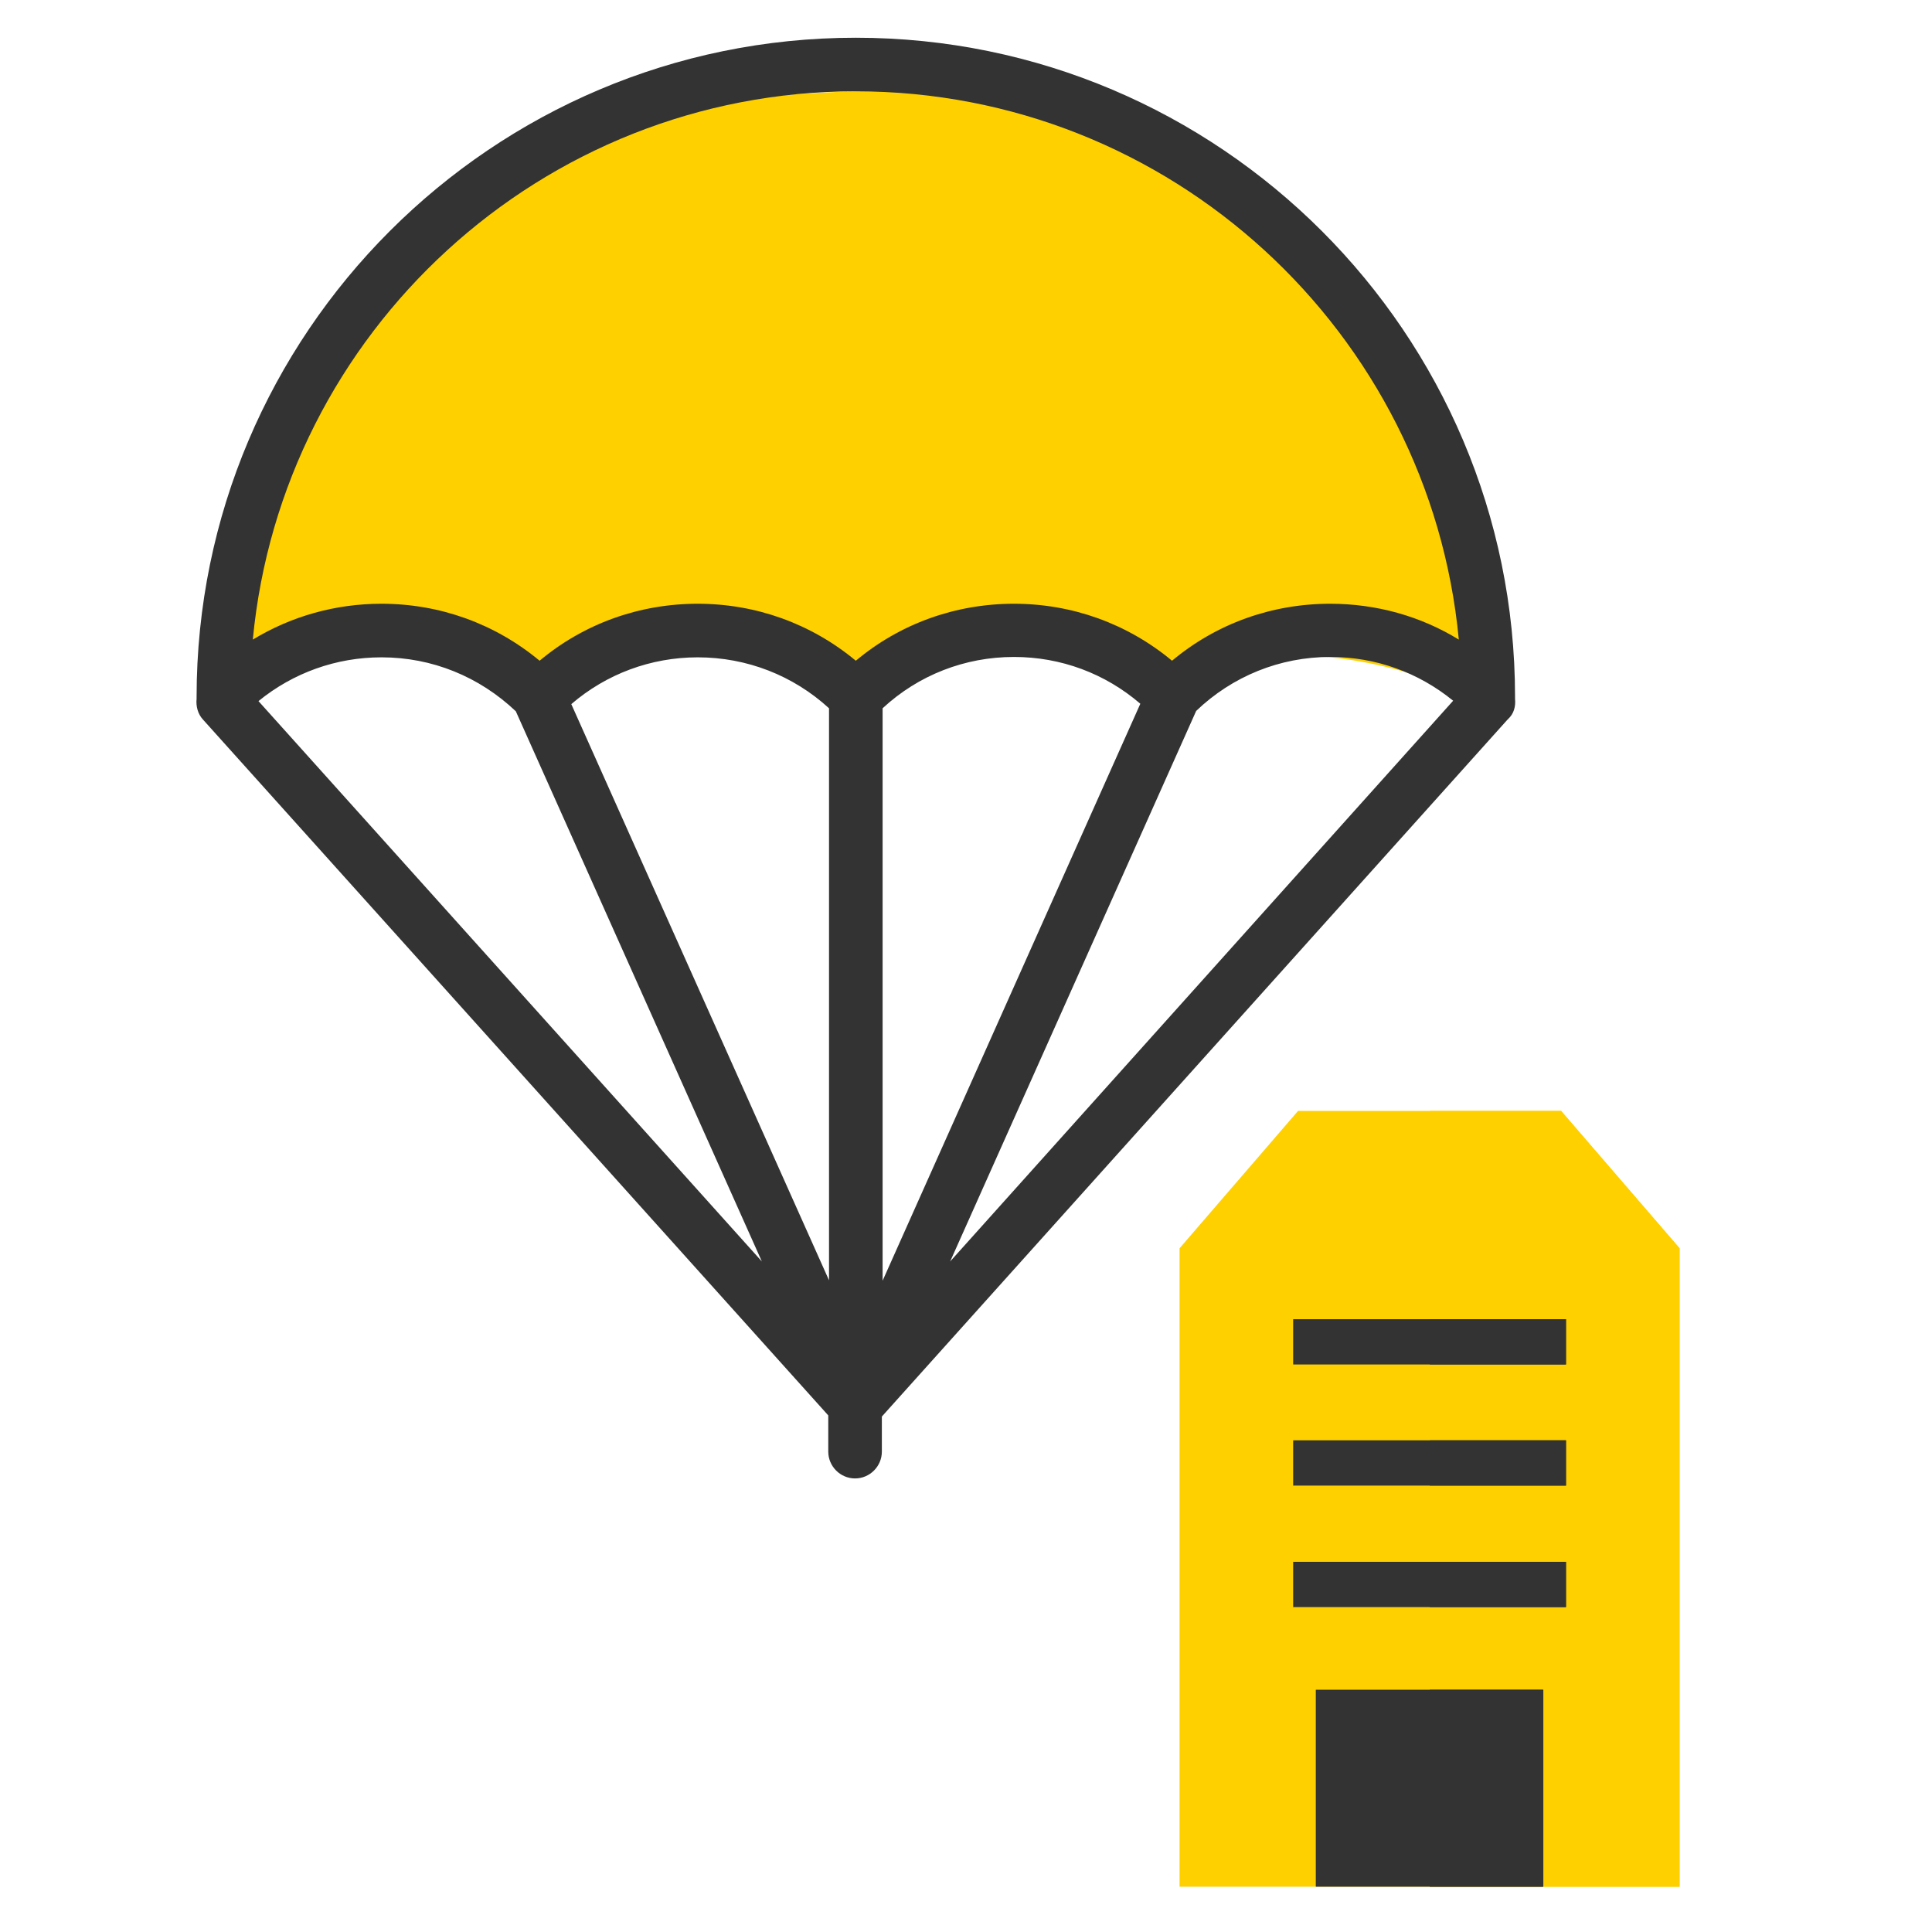<?xml version="1.0" encoding="utf-8"?>
<!-- Generator: Adobe Illustrator 21.0.2, SVG Export Plug-In . SVG Version: 6.00 Build 0)  -->
<svg version="1.1" id="Capa_1" xmlns="http://www.w3.org/2000/svg" xmlns:xlink="http://www.w3.org/1999/xlink" x="0px" y="0px"
	 viewBox="0 0 512 512" style="enable-background:new 0 0 512 512;" xml:space="preserve">
<style type="text/css">
	.st0{fill:#FFD000;}
	.st1{fill:#333333;}
</style>
<path class="st0" d="M68.5,185.8c0,0-20-31.5,5-72.5s43.6-86.2,153.3-89.1s109.7,36.1,126.7,56.1s38.7,58,40.4,77s5.8,33.5,5.8,33.5
	s-18.2-13.7-47.2-16.6S317,188.4,317,188.4s-22.1-27.8-48.3-23.4s-49,22.7-49,22.7s-13.2-27.4-43.2-26.4s-25.1,25.3-25.1,25.3
	S98.5,136.3,68.5,185.8z"/>
<polygon class="st0" points="445.1,330.8 445.1,500 312.6,500 312.6,330.8 344,294.4 413.7,294.4 "/>
<polygon class="st0" points="445.1,330.8 413.7,294.4 378.9,294.4 378.9,500 445.1,500 "/>
<rect x="348.7" y="447.8" class="st1" width="60.2" height="52.2"/>
<rect x="378.9" y="447.8" class="st1" width="30.1" height="52.2"/>
<g>
	<rect x="342.7" y="349.6" class="st1" width="72.3" height="12"/>
	<rect x="342.7" y="381.7" class="st1" width="72.3" height="12"/>
	<rect x="342.7" y="413.9" class="st1" width="72.3" height="12"/>
</g>
<g>
	<rect x="378.9" y="349.6" class="st1" width="36.1" height="12"/>
	<rect x="378.9" y="381.7" class="st1" width="36.1" height="12"/>
	<rect x="378.9" y="413.9" class="st1" width="36.1" height="12"/>
</g>
<path class="st1" d="M401.5,185.2c0-0.1,0-0.3,0-0.4c0,0,0-0.1,0-0.1c0,0,0,0,0-0.1C401.5,88.4,323.2,10,226.8,10
	S52.1,88.4,52.1,184.7c0,0.2,0,0.4,0,0.5c-0.2,1.9,0.3,4,1.7,5.5l165.7,184.4v9.6c0,3.9,3.2,7.1,7.1,7.1s7.1-3.2,7.1-7.1v-9.3
	l165.9-184.8C401.2,189.2,401.7,187.2,401.5,185.2z M68.5,185.8c9.2-7.5,20.6-11.6,32.6-11.6c13.4,0,25.9,5.1,35.6,14.3l65.2,145.8
	L68.5,185.8z M219.7,339.3l-68.3-152.7c9.3-8,21.1-12.4,33.5-12.4c13,0,25.3,4.8,34.8,13.5L219.7,339.3L219.7,339.3z M251.8,334.3
	L317,188.4c9.6-9.2,22.2-14.3,35.5-14.3c12.1,0,23.4,4.1,32.6,11.6L251.8,334.3z M233.9,339.4V187.7c9.5-8.8,21.8-13.6,34.8-13.6
	c12.5,0,24.2,4.4,33.5,12.4L233.9,339.4z M352.5,160C352.5,160,352.5,160,352.5,160c-15.5,0-30.2,5.3-41.9,15.1
	c-11.8-9.8-26.4-15.1-41.9-15.1c0,0,0,0,0,0c-15.5,0-30.2,5.3-41.9,15.1c-11.8-9.8-26.4-15.1-41.9-15.1c0,0,0,0,0,0
	c-15.5,0-30.2,5.3-41.9,15.1c-11.8-9.8-26.4-15.1-41.9-15.1c-12.2,0-23.9,3.3-34.1,9.5c7.7-81.4,76.4-145.3,159.8-145.3
	s152.1,63.9,159.8,145.3C376.5,163.3,364.8,160,352.5,160z"/>
</svg>
